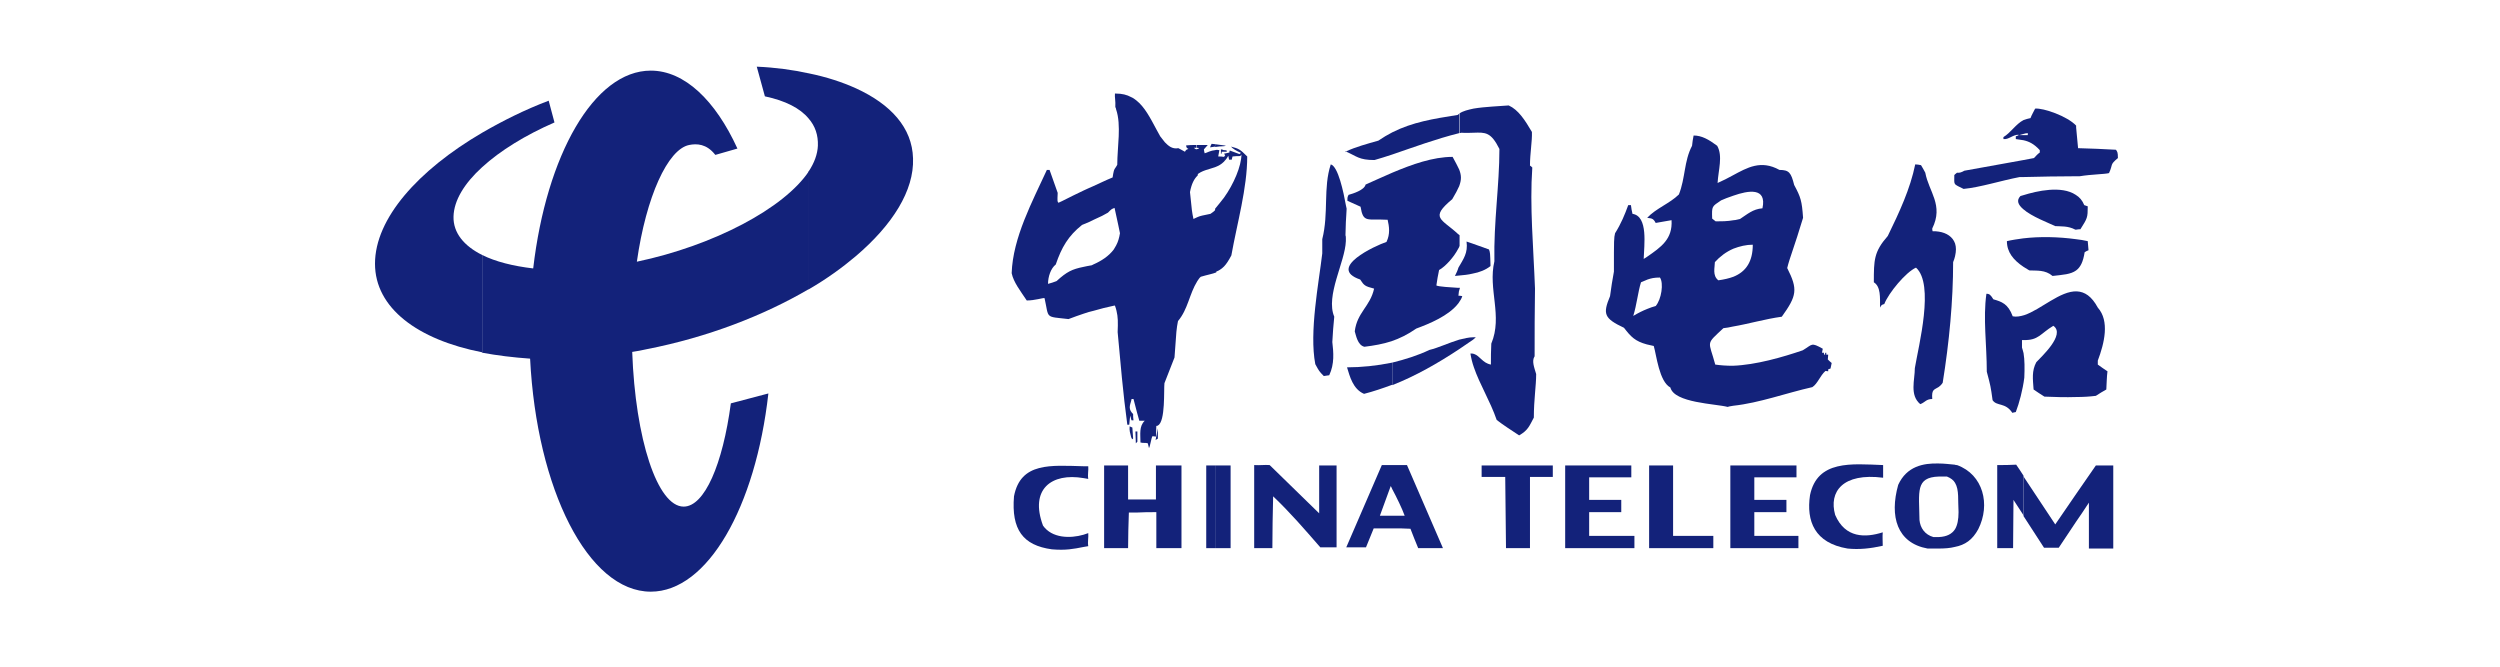 <svg width="300" height="80" viewBox="0 0 300 80" fill="none" xmlns="http://www.w3.org/2000/svg">
<path d="M135.835 52.722C135.882 52.675 135.928 52.675 135.975 52.627C135.928 52.152 135.928 51.725 135.882 51.298C135.835 51.298 135.789 51.25 135.743 51.25C135.696 51.203 135.603 51.203 135.557 51.155C135.511 51.678 135.603 51.915 135.743 52.485C135.789 52.532 135.835 52.627 135.835 52.722Z" fill="#13227A"/>
<path d="M138.806 55.855H138.713V59.938H136.346H135.371V55.855H132.494V65.778H135.371C135.371 64.306 135.418 62.929 135.464 61.505H135.789H136.393C137.182 61.458 137.971 61.458 138.76 61.458V65.778H141.777V55.855H139.827H138.806Z" fill="#13227A"/>
<path d="M145.815 55.855H144.748V65.778H145.815V55.855Z" fill="#13227A"/>
<path d="M147.672 55.855H145.815V65.778H147.672V55.855Z" fill="#13227A"/>
<path d="M136.485 53.007V51.773H136.253C136.253 52.247 136.3 52.722 136.3 53.197L136.346 53.149C136.392 53.102 136.438 53.054 136.485 53.007Z" fill="#13227A"/>
<path d="M143.54 17.922C143.447 17.875 143.355 17.828 143.262 17.733C143.401 17.733 143.494 17.733 143.54 17.733V17.4C143.122 17.4 142.705 17.4 142.333 17.448C142.38 17.733 142.38 17.733 142.612 17.875C142.333 17.97 142.333 17.97 142.194 18.207C141.916 18.065 141.684 17.922 141.405 17.78C140.662 17.922 140.198 17.495 139.781 17.068C139.595 16.831 139.409 16.593 139.224 16.356C139.084 16.118 138.945 15.834 138.806 15.596C138.017 14.124 137.367 12.843 136.346 12.036C136.16 11.893 135.974 11.751 135.742 11.656C135.232 11.371 134.628 11.228 133.932 11.228H133.793C133.747 11.656 133.886 12.13 133.839 12.843C133.886 12.938 133.932 13.033 133.932 13.127C134.582 15.026 134.071 17.638 134.071 19.774C134.025 19.869 133.979 19.916 133.932 20.011C133.793 20.201 133.7 20.344 133.654 20.534C133.607 20.724 133.561 20.961 133.514 21.293C132.586 21.673 131.843 22.053 131.194 22.338C130.729 22.528 130.358 22.718 130.033 22.86C128.13 23.762 127.573 24.094 127.016 24.332C126.877 24.189 126.877 24.189 126.923 23.145C126.598 22.195 126.274 21.293 125.949 20.391H125.624C123.906 24.142 121.539 28.509 121.4 32.782C121.632 33.874 122.421 34.871 123.21 36.058C124.185 36.058 125.16 35.726 125.345 35.773C125.902 38.289 125.345 37.957 128.223 38.289C128.873 38.052 129.476 37.815 130.08 37.625C130.451 37.482 130.869 37.387 131.24 37.292C132.029 37.055 132.818 36.865 133.7 36.675H133.793C133.886 36.913 133.932 37.102 133.979 37.292C134.164 38.052 134.164 38.669 134.118 39.856C134.443 43.369 134.768 47.262 135.278 50.965H135.51C135.557 50.586 135.557 50.253 135.65 49.873C135.696 50.063 135.696 50.253 135.789 50.443H135.835H136.021C135.974 50.158 135.974 49.921 135.974 49.684C135.928 49.636 135.882 49.589 135.835 49.541C135.325 48.924 135.696 48.449 135.789 47.88H135.835H136.021C136.16 48.402 136.299 48.971 136.439 49.494C136.531 49.826 136.624 50.158 136.717 50.491H137.367C136.671 51.155 136.856 52.105 136.856 53.102C137.228 53.197 137.46 53.102 137.738 53.197C137.785 53.387 137.831 53.577 137.878 53.766C138.017 53.577 138.156 52.532 138.295 52.342C138.388 52.342 138.574 52.39 138.713 52.39C138.713 51.962 138.759 51.488 138.759 51.108C138.806 51.108 138.899 51.108 138.945 51.06C139.873 50.586 139.641 46.74 139.734 45.98L139.92 45.506C140.245 44.651 140.616 43.749 140.941 42.895C141.173 39.524 141.173 39.524 141.359 38.527C142.566 37.102 142.705 35.298 143.679 33.732C143.819 33.542 143.912 33.352 144.097 33.21C144.886 32.972 145.49 32.877 145.954 32.687V25.091C145.722 25.329 145.49 25.518 145.258 25.661C144.329 25.851 144.051 25.898 143.726 26.041C143.587 26.088 143.447 26.183 143.215 26.278C143.03 25.376 143.03 25.376 142.798 23.05C142.983 22.053 143.308 21.436 143.726 21.056V17.922H143.54ZM133.932 29.459C133.839 29.601 133.746 29.791 133.654 29.934C133.05 30.741 132.168 31.311 131.194 31.738L131.008 31.833C130.637 31.88 130.312 31.975 130.033 32.023C128.641 32.307 128.037 32.592 126.784 33.732C126.459 33.874 126.088 33.969 125.763 34.064C125.763 33.21 126.088 32.213 126.691 31.738C127.388 29.696 128.177 28.32 129.848 26.99L130.08 26.895C130.59 26.705 130.962 26.515 131.24 26.373C132.215 25.946 132.354 25.851 132.957 25.518C133.375 25.091 133.375 25.091 133.746 24.949C133.839 25.376 133.932 25.803 134.025 26.231C134.164 26.8 134.257 27.37 134.396 27.987C134.303 28.557 134.164 29.032 133.932 29.459Z" fill="#13227A"/>
<path d="M138.945 52.627V51.393C138.898 51.63 138.852 51.867 138.806 52.105C138.76 52.342 138.713 52.58 138.667 52.817C138.713 52.769 138.76 52.722 138.806 52.722C138.852 52.674 138.898 52.674 138.945 52.627Z" fill="#13227A"/>
<path d="M161.503 18.16L161.41 18.207L161.503 18.255V18.16Z" fill="#13227A"/>
<path d="M130.034 55.95C126.135 55.855 122.468 55.428 121.679 59.558C121.354 63.546 122.747 65.445 126.228 65.92C127.899 66.062 128.827 65.873 130.034 65.635C130.22 65.588 130.405 65.588 130.591 65.54C130.498 65.018 130.637 64.496 130.591 63.974C130.405 64.021 130.22 64.116 130.034 64.163C128.409 64.638 126.228 64.591 125.16 63.072C123.536 58.704 126.181 56.71 130.034 57.374C130.22 57.422 130.405 57.422 130.591 57.469C130.498 56.947 130.637 56.425 130.591 55.95C130.405 55.95 130.22 55.95 130.034 55.95Z" fill="#13227A"/>
<path d="M174.593 33.114L175.057 33.067C175.568 33.02 176.171 32.972 176.728 32.83C177.517 32.687 178.26 32.402 178.863 31.928C178.817 30.313 178.817 30.313 178.677 29.934C178.028 29.696 177.378 29.459 176.681 29.221C176.449 29.127 176.217 29.079 175.985 28.984C176.171 30.361 175.614 31.073 175.011 32.117C174.918 32.45 174.778 32.735 174.593 33.114Z" fill="#13227A"/>
<path d="M146.511 17.922V18.445C146.604 18.445 146.604 18.445 146.604 18.207H147.207V18.065C147.068 18.017 146.975 18.017 146.836 18.017C146.743 17.97 146.65 17.922 146.511 17.922Z" fill="#13227A"/>
<path d="M167.073 18.54C169.719 17.637 172.272 16.688 175.103 15.976V13.649C175.057 13.697 174.964 13.745 174.918 13.792C171.947 14.267 169.533 14.646 167.073 15.881C166.516 16.166 165.959 16.498 165.402 16.878C164.056 17.258 162.664 17.637 161.55 18.16V18.207C162.803 18.729 163.035 19.204 164.938 19.204C165.634 19.014 166.331 18.777 167.073 18.54Z" fill="#13227A"/>
<path d="M174.268 23.904C174.639 23.287 174.917 22.765 175.103 22.338C175.382 21.578 175.382 21.056 175.103 20.344C174.917 19.916 174.639 19.442 174.314 18.825C171.947 18.825 169.44 19.727 167.073 20.724C165.959 21.198 164.845 21.721 163.871 22.148C163.731 22.812 162.339 23.24 161.828 23.382C161.689 23.667 161.689 23.667 161.689 24.094C162.2 24.332 162.757 24.569 163.267 24.806C163.592 26.8 164.056 26.231 166.516 26.373C166.702 27.18 166.841 28.082 166.377 29.032C165.077 29.459 159.183 32.165 163.221 33.542C163.685 34.254 163.778 34.349 164.892 34.634C164.427 36.77 162.849 37.482 162.571 39.761C162.71 40.188 162.896 41.423 163.731 41.613C164.892 41.47 165.959 41.28 166.98 40.948C167.955 40.616 168.93 40.141 169.951 39.429C171.483 38.859 173.85 37.91 175.01 36.39C175.196 36.105 175.382 35.868 175.474 35.536C175.289 35.488 175.15 35.488 175.01 35.488C175.057 34.966 175.057 34.966 175.196 34.539H174.964C174.175 34.491 172.55 34.396 172.365 34.254C172.457 33.637 172.55 33.02 172.69 32.403C173.479 31.975 174.5 30.788 174.964 29.886C175.057 29.744 175.103 29.649 175.15 29.506V28.225L174.964 28.082C172.968 26.231 171.529 26.183 174.268 23.904Z" fill="#13227A"/>
<path d="M147.115 17.495L146.883 17.448C146.511 17.4 146.14 17.353 145.815 17.305V17.637C146.186 17.59 146.511 17.543 146.883 17.543L147.115 17.495Z" fill="#13227A"/>
<path d="M97.078 20.534C94.108 24.996 85.66 29.459 76.423 31.405C77.537 23.572 80.136 17.922 82.689 17.4C83.618 17.21 84.778 17.258 85.799 18.54L85.846 18.587L88.491 17.827C85.846 12.035 82.132 8.475 78.094 8.475C71.271 8.475 65.562 18.634 63.984 32.212C61.57 31.928 59.481 31.405 57.857 30.598V42.325C59.667 42.657 61.57 42.895 63.612 43.037C64.402 58.704 70.575 71 78.094 71C84.917 71 90.673 60.84 92.205 47.215L87.702 48.402C86.728 55.713 84.546 60.793 82.04 60.793C78.883 60.793 76.238 52.674 75.866 42.23C76.47 42.135 77.027 42.04 77.63 41.898C84.917 40.473 91.648 37.862 97.078 34.681V20.534Z" fill="#13227A"/>
<path d="M102.741 10.611C101.07 9.852 99.167 9.234 97.079 8.807C95.129 8.38 93.04 8.095 90.812 8L91.787 11.561C94.247 12.083 96.011 12.985 97.032 14.219C97.821 15.121 98.193 16.213 98.146 17.495C98.1 18.492 97.728 19.537 97.032 20.581V34.729C99.167 33.494 101.07 32.118 102.695 30.741C107.104 26.99 109.704 22.86 109.564 19.014C109.472 15.311 106.872 12.51 102.741 10.611Z" fill="#13227A"/>
<path d="M145.815 17.305C145.676 17.305 145.536 17.258 145.397 17.258C145.304 17.4 145.258 17.543 145.211 17.685C145.397 17.637 145.629 17.637 145.815 17.59V17.305Z" fill="#13227A"/>
<path d="M65.841 12.083C62.963 13.175 60.317 14.504 57.857 15.928C50.152 20.439 45 26.231 45 31.643C45 36.96 50.106 40.758 57.857 42.277V30.598C55.676 29.506 54.376 27.94 54.422 25.993C54.469 24.047 55.722 22.005 57.857 20.059C60.039 18.065 63.056 16.213 66.537 14.694L65.841 12.083Z" fill="#13227A"/>
<path d="M167.073 55.808H165.82L161.55 65.683H163.917L164.845 63.404C165.588 63.404 166.331 63.404 167.073 63.404V61.885H165.588C166.006 60.698 166.47 59.511 166.888 58.324C166.934 58.419 167.027 58.561 167.073 58.704C167.537 59.558 168.28 61.078 168.559 61.885H167.073V63.404C167.816 63.404 168.512 63.404 169.255 63.451C169.533 64.164 169.858 65.018 170.183 65.778H173.154L168.837 55.808H167.073Z" fill="#13227A"/>
<path d="M234.84 55.808C234.748 55.808 234.655 55.808 234.562 55.76C234.005 55.713 233.309 55.618 232.612 55.618C230.802 55.57 228.806 55.95 227.785 58.182C226.718 61.98 227.646 65.16 231.313 65.825C231.777 65.825 232.241 65.825 232.612 65.825C233.355 65.825 234.005 65.778 234.562 65.635C235.815 65.398 236.697 64.781 237.393 63.499C238.879 60.555 237.997 56.947 234.84 55.808ZM234.608 63.499C234.237 64.069 233.634 64.401 232.659 64.448C232.473 64.448 232.241 64.448 232.009 64.448C230.988 64.163 230.431 63.356 230.338 62.407C230.292 58.989 229.827 57.279 232.659 57.185C232.937 57.185 233.262 57.185 233.634 57.185C234.098 57.374 234.423 57.612 234.608 57.944C235.119 58.799 234.933 60.033 235.026 61.457C235.026 62.359 234.887 63.024 234.608 63.499Z" fill="#13227A"/>
<path d="M239.667 55.808V65.778H241.571C241.571 63.926 241.617 61.885 241.617 59.986L242.824 61.837V57.09C242.545 56.615 242.22 56.188 241.942 55.76C241.153 55.808 240.41 55.808 239.667 55.808Z" fill="#13227A"/>
<path d="M217.202 59.416C216.738 62.549 217.759 65.16 221.705 65.825C223.097 65.968 224.443 65.825 225.929 65.493C225.929 64.923 225.882 64.401 225.929 63.879C223.84 64.543 221.426 64.591 220.219 61.79C219.43 58.989 221.148 56.71 225.975 57.327C225.975 56.805 225.975 56.283 225.975 55.808C222.169 55.665 218.084 55.191 217.202 59.416Z" fill="#13227A"/>
<path d="M242.825 42.372C242.778 42.135 242.685 41.898 242.639 41.708V40.806C242.732 40.806 242.778 40.806 242.825 40.806C244.635 40.853 244.82 40.046 246.399 39.096C247.93 40.141 244.867 42.895 244.356 43.464C243.799 44.509 243.939 45.458 244.031 46.74C244.449 47.025 244.867 47.31 245.331 47.595C246.538 47.642 247.837 47.69 249.184 47.642C249.973 47.642 250.762 47.595 251.504 47.5C251.922 47.215 252.34 46.977 252.758 46.74C252.804 46.028 252.804 45.268 252.897 44.556C252.479 44.271 252.108 44.034 251.736 43.749V43.274C252.525 41.185 253.175 38.527 251.736 36.913C250.994 35.536 250.158 35.014 249.23 34.966C247.234 34.871 244.913 37.15 242.917 37.815C242.453 37.957 241.943 38.052 241.525 37.957C240.968 36.438 240.179 36.2 239.204 35.916C238.879 35.393 238.74 35.251 238.369 35.251C237.951 38.194 238.415 41.375 238.415 44.604C238.879 46.36 238.879 46.36 239.111 48.022C239.622 48.782 240.643 48.259 241.479 49.541C241.571 49.494 241.757 49.494 241.896 49.446C242.314 48.354 242.732 46.788 242.917 45.316C242.964 44.224 242.964 43.179 242.825 42.372Z" fill="#13227A"/>
<path d="M229.92 32.117C232.148 34.111 230.245 41.423 229.781 44.176C229.781 45.601 229.131 47.405 230.431 48.497C230.988 48.307 231.127 47.879 231.87 47.879C231.777 46.693 232.102 46.788 232.612 46.455C232.752 46.36 232.937 46.218 233.123 45.933C233.912 41.043 234.376 36.105 234.376 31.453C234.469 31.215 234.562 30.978 234.608 30.741C234.747 30.124 234.747 29.649 234.608 29.221C234.33 28.415 233.587 27.94 232.659 27.797C232.427 27.75 232.195 27.75 231.916 27.75C231.87 27.655 231.87 27.512 231.87 27.418C233.262 24.616 231.452 23.002 231.034 20.723C230.848 20.391 230.709 20.106 230.524 19.821C230.291 19.774 230.059 19.726 229.827 19.726C229.224 22.67 227.924 25.471 226.532 28.32C224.861 30.218 224.861 31.215 224.861 33.874C225.696 34.396 225.603 35.678 225.603 36.913C225.789 36.58 225.789 36.58 226.114 36.485C226.625 35.156 228.713 32.64 229.92 32.117Z" fill="#13227A"/>
<path d="M242.824 32.023C243.056 32.165 243.288 32.307 243.52 32.45C244.402 32.497 245.423 32.355 246.305 33.115C247.558 32.972 248.487 32.925 249.137 32.45C249.647 32.07 249.972 31.453 250.158 30.266C250.297 30.171 250.483 30.076 250.622 30.029C250.575 29.649 250.575 29.269 250.529 28.937C250.065 28.842 249.601 28.747 249.09 28.699C247.001 28.415 244.773 28.367 242.778 28.604C242.081 28.699 241.432 28.794 240.828 28.937C240.828 30.266 241.617 31.215 242.824 32.023Z" fill="#13227A"/>
<path d="M253.918 17.97C252.386 17.875 250.854 17.827 249.369 17.78C249.276 16.973 249.23 16.118 249.137 15.311V15.074C248.069 13.934 245.191 12.937 244.217 13.032C244.031 13.412 243.799 13.792 243.66 14.172C243.381 14.219 243.103 14.314 242.824 14.409C241.896 14.884 241.292 15.928 240.411 16.451V16.688C241.014 16.783 241.525 16.166 242.221 16.166C242.221 16.261 242.221 16.261 241.896 16.356V16.688C242.221 16.735 242.546 16.783 242.824 16.83C243.474 16.973 244.077 17.258 244.774 18.017V18.302C244.495 18.492 244.309 18.73 244.077 18.967L242.824 19.204C240.457 19.631 238.09 20.059 235.723 20.486C235.398 20.676 235.119 20.771 234.841 20.723L234.609 20.913L234.516 21.008C234.516 21.673 234.469 21.91 234.609 22.1C234.748 22.243 235.026 22.385 235.63 22.67C237.626 22.48 240.132 21.673 242.36 21.246H242.824C244.913 21.198 247.048 21.151 249.137 21.151H249.554C250.993 20.913 252.571 20.913 253.082 20.771C253.593 19.679 253.128 19.821 254.15 18.967C254.15 18.207 254.057 18.207 253.918 17.97ZM243.335 16.213H242.824H242.314C242.499 16.166 242.639 16.118 242.824 16.071C243.01 16.023 243.149 15.976 243.335 15.976V16.213Z" fill="#13227A"/>
<path d="M146.325 18.017C146.14 17.97 145.954 17.97 145.815 18.017C145.304 18.065 144.979 18.255 144.562 18.397C144.515 18.207 144.469 18.065 144.469 17.922C144.608 17.733 144.794 17.59 144.933 17.4C144.469 17.4 144.051 17.4 143.587 17.4V17.733C143.819 17.733 143.819 17.733 143.865 17.827C143.773 17.875 143.68 17.875 143.587 17.922V21.008C144.237 20.439 145.026 20.344 145.815 20.059C146.186 19.916 146.558 19.726 146.882 19.394V18.824C146.65 18.777 146.418 18.777 146.186 18.777C146.233 18.492 146.279 18.255 146.325 18.017Z" fill="#13227A"/>
<path d="M246.63 27.133C247.28 27.18 248.162 27.085 249.044 27.56H249.136C249.322 27.512 249.508 27.512 249.647 27.512C250.483 26.183 250.529 26.136 250.529 24.759C250.39 24.711 250.25 24.664 250.111 24.616C249.879 24.047 249.554 23.667 249.09 23.382C247.373 22.243 244.448 22.907 242.778 23.43C242.685 23.477 242.545 23.477 242.453 23.524C241.942 24.047 242.174 24.569 242.778 25.091C243.799 25.993 245.841 26.753 246.63 27.133Z" fill="#13227A"/>
<path d="M210.518 61.458H214.371V59.986H210.518V57.28H215.578V55.855H207.641V65.778H215.81V64.306H210.518V61.458Z" fill="#13227A"/>
<path d="M249.136 59.274L246.63 62.929C245.377 61.03 244.077 59.084 242.824 57.185V61.932L245.284 65.73H247.048C247.558 64.971 247.744 64.686 249.136 62.597C249.554 61.98 250.065 61.268 250.668 60.318V65.825H253.592V55.855H251.503L249.136 59.274Z" fill="#13227A"/>
<path d="M208.013 48.687C211.123 48.354 214.325 47.167 217.482 46.455C218.131 46.028 218.41 45.078 219.06 44.509C219.153 44.509 219.245 44.556 219.385 44.556V44.319C219.477 44.271 219.57 44.271 219.663 44.224C219.709 43.986 219.756 43.749 219.802 43.559C219.617 43.417 219.477 43.274 219.338 43.132C219.338 42.942 219.385 42.752 219.385 42.562H219.153V42.325C219.013 42.325 219.013 42.325 219.013 42.562C218.874 42.562 218.874 42.562 218.874 42.325H218.642C218.688 42.135 218.688 41.992 218.735 41.85C217.296 41.043 217.528 41.328 216.321 42.04C213.954 42.847 210.705 43.797 207.92 43.892C207.177 43.892 206.481 43.844 205.831 43.749C205.042 40.806 204.624 41.423 206.806 39.381C207.177 39.334 207.549 39.286 207.92 39.191C209.869 38.859 211.772 38.289 213.815 38.005C215.625 35.488 215.764 34.729 214.465 32.165C214.789 30.836 215.3 29.696 216.368 26.136C216.228 24.094 216.089 23.667 215.3 22.195C214.929 20.723 214.697 20.391 213.536 20.391C211.308 19.157 209.684 20.106 207.92 21.056C207.316 21.388 206.759 21.673 206.11 21.958C206.202 20.391 206.759 18.73 206.063 17.495C205.042 16.735 204.207 16.261 203.232 16.261C203.139 16.688 203.093 17.068 203.046 17.495C202.071 19.347 202.257 21.341 201.468 23.335C200.354 24.427 198.73 24.996 197.662 26.136C198.033 26.231 198.358 26.088 198.683 26.753C199.333 26.658 199.936 26.515 200.586 26.421C200.725 28.699 199.333 29.649 197.616 30.836L197.244 31.073C197.291 29.412 197.801 25.946 195.898 25.661C195.805 25.329 195.759 24.949 195.713 24.616H195.388C194.97 25.756 194.552 26.8 193.809 27.987C193.67 28.604 193.67 28.604 193.67 32.592C193.485 33.542 193.345 34.539 193.206 35.536C192.324 37.672 192.463 38.194 194.877 39.334C195.713 40.426 196.223 40.948 197.616 41.328C197.894 41.375 198.173 41.47 198.451 41.518C198.776 42.61 199.101 45.791 200.447 46.503C200.911 48.354 205.878 48.449 207.316 48.829C207.595 48.734 207.827 48.734 208.013 48.687ZM208.013 33.209C207.502 33.399 206.899 33.542 206.202 33.637C205.46 33.067 205.785 32.07 205.785 31.453C206.388 30.788 207.131 30.218 208.013 29.839C208.755 29.554 209.544 29.364 210.334 29.364C210.334 31.358 209.544 32.592 208.013 33.209ZM206.527 24.047C206.852 23.904 207.409 23.667 208.013 23.477C209.777 22.86 212.051 22.433 211.494 24.996C210.334 25.091 209.684 25.708 208.802 26.278C208.523 26.326 208.291 26.421 208.059 26.421C207.27 26.563 206.574 26.563 205.878 26.563C205.738 26.468 205.599 26.326 205.46 26.231C205.413 24.711 205.413 24.806 206.527 24.047ZM198.683 36.723C198.358 36.818 198.033 36.913 197.708 37.055C197.105 37.292 196.548 37.577 195.991 37.91C196.409 36.58 196.548 35.061 196.919 33.874C197.244 33.732 197.476 33.637 197.708 33.542C198.126 33.399 198.497 33.304 199.194 33.304C199.658 33.969 199.379 35.916 198.683 36.723Z" fill="#13227A"/>
<path d="M177.099 40.473C177.006 40.473 176.867 40.473 176.774 40.473C176.264 40.473 175.707 40.616 175.103 40.758C173.85 41.138 172.55 41.755 171.529 41.992C170.137 42.657 168.605 43.132 167.073 43.512V46.218C169.858 45.126 172.597 43.559 175.103 41.898C175.66 41.518 176.217 41.138 176.774 40.758L177.099 40.473Z" fill="#13227A"/>
<path d="M161.596 25.044L161.503 24.616C161.225 23.05 160.575 19.964 159.693 19.726C158.765 22.527 159.461 25.566 158.672 28.699V30.408C158.254 33.969 157.094 39.856 157.836 43.702C158.301 44.556 158.301 44.556 158.858 45.126C159.043 45.078 159.275 45.078 159.507 45.031C160.157 43.654 160.018 42.277 159.879 41.043C159.925 39.998 160.018 39.002 160.111 38.005C159.043 35.488 161.41 31.453 161.503 28.937V28.604C161.503 28.462 161.503 28.32 161.457 28.225C161.457 27.702 161.503 27.18 161.503 26.658C161.55 26.183 161.55 25.613 161.596 25.044Z" fill="#13227A"/>
<path d="M158.3 61.6L152.359 55.808C151.756 55.76 151.152 55.855 150.502 55.808V65.778H152.684C152.684 63.689 152.73 61.6 152.777 59.559C154.912 61.6 156.49 63.451 158.44 65.683H160.389V55.855H158.3V61.6Z" fill="#13227A"/>
<path d="M148.925 18.35C148.878 18.397 148.832 18.397 148.739 18.492C148.321 18.35 147.95 18.207 147.579 18.065C147.532 18.112 147.532 18.207 147.532 18.302C147.3 18.35 147.068 18.397 146.883 18.445C146.929 18.492 146.975 18.587 147.022 18.634C146.975 18.682 146.929 18.777 146.883 18.825V19.394C147.068 19.204 147.254 18.967 147.393 18.682C147.439 18.825 147.439 18.967 147.486 19.157H147.811C147.857 19.014 147.857 18.872 147.904 18.777C148.229 18.73 148.553 18.73 148.832 18.73C148.878 18.682 148.925 18.587 148.971 18.54C148.971 19.916 148.043 22.1 146.883 23.714C146.511 24.189 146.14 24.664 145.815 25.044V32.64C146.233 32.497 146.558 32.307 146.883 31.975C147.161 31.69 147.439 31.263 147.764 30.646C148.461 26.753 149.667 22.575 149.667 18.777C148.786 17.875 148.6 17.828 147.718 17.59C147.904 17.828 148.368 18.112 148.925 18.35Z" fill="#13227A"/>
<path d="M167.073 43.512C165.217 43.892 163.36 44.081 161.643 44.081C161.967 45.126 162.339 46.693 163.685 47.262C164.799 46.977 165.913 46.598 167.073 46.17V43.512Z" fill="#13227A"/>
<path d="M190.699 61.458H194.552V59.986H190.699V57.28H195.758V55.855H187.821V65.778H196.13V64.306H190.699V61.458Z" fill="#13227A"/>
<path d="M200.771 55.855H197.894V65.778H205.599V64.306H200.771V55.855Z" fill="#13227A"/>
<path d="M177.842 57.232H180.627L180.72 65.778H183.597V57.232H186.336V55.855H177.795V57.232H177.842Z" fill="#13227A"/>
<path d="M182.297 52.247C183.365 51.63 183.504 51.155 184.061 50.111C184.061 47.927 184.34 46.313 184.34 44.889C184.108 44.081 183.783 43.322 184.154 42.752C184.154 40.046 184.154 37.34 184.2 34.634C184.015 29.649 183.551 24.759 183.876 20.106C183.783 20.011 183.69 19.916 183.597 19.869C183.597 18.397 183.876 16.925 183.829 15.833C182.994 14.409 182.205 13.175 181.044 12.653C179.977 12.748 178.213 12.795 176.82 13.032C176.171 13.175 175.567 13.317 175.149 13.602V15.976L175.381 15.928C175.938 15.976 176.403 15.928 176.82 15.928C178.259 15.881 178.909 15.833 179.93 17.875C179.93 22.29 179.234 26.61 179.327 31.358C178.538 34.729 180.348 37.91 178.956 41.233C178.909 42.04 178.909 42.895 178.909 43.749C177.888 43.559 177.609 42.705 176.867 42.467C176.728 42.42 176.635 42.42 176.449 42.42C176.542 42.989 176.681 43.559 176.867 44.081C177.563 46.123 178.816 48.117 179.605 50.396C180.394 51.013 181.369 51.63 182.297 52.247Z" fill="#13227A"/>
</svg>
